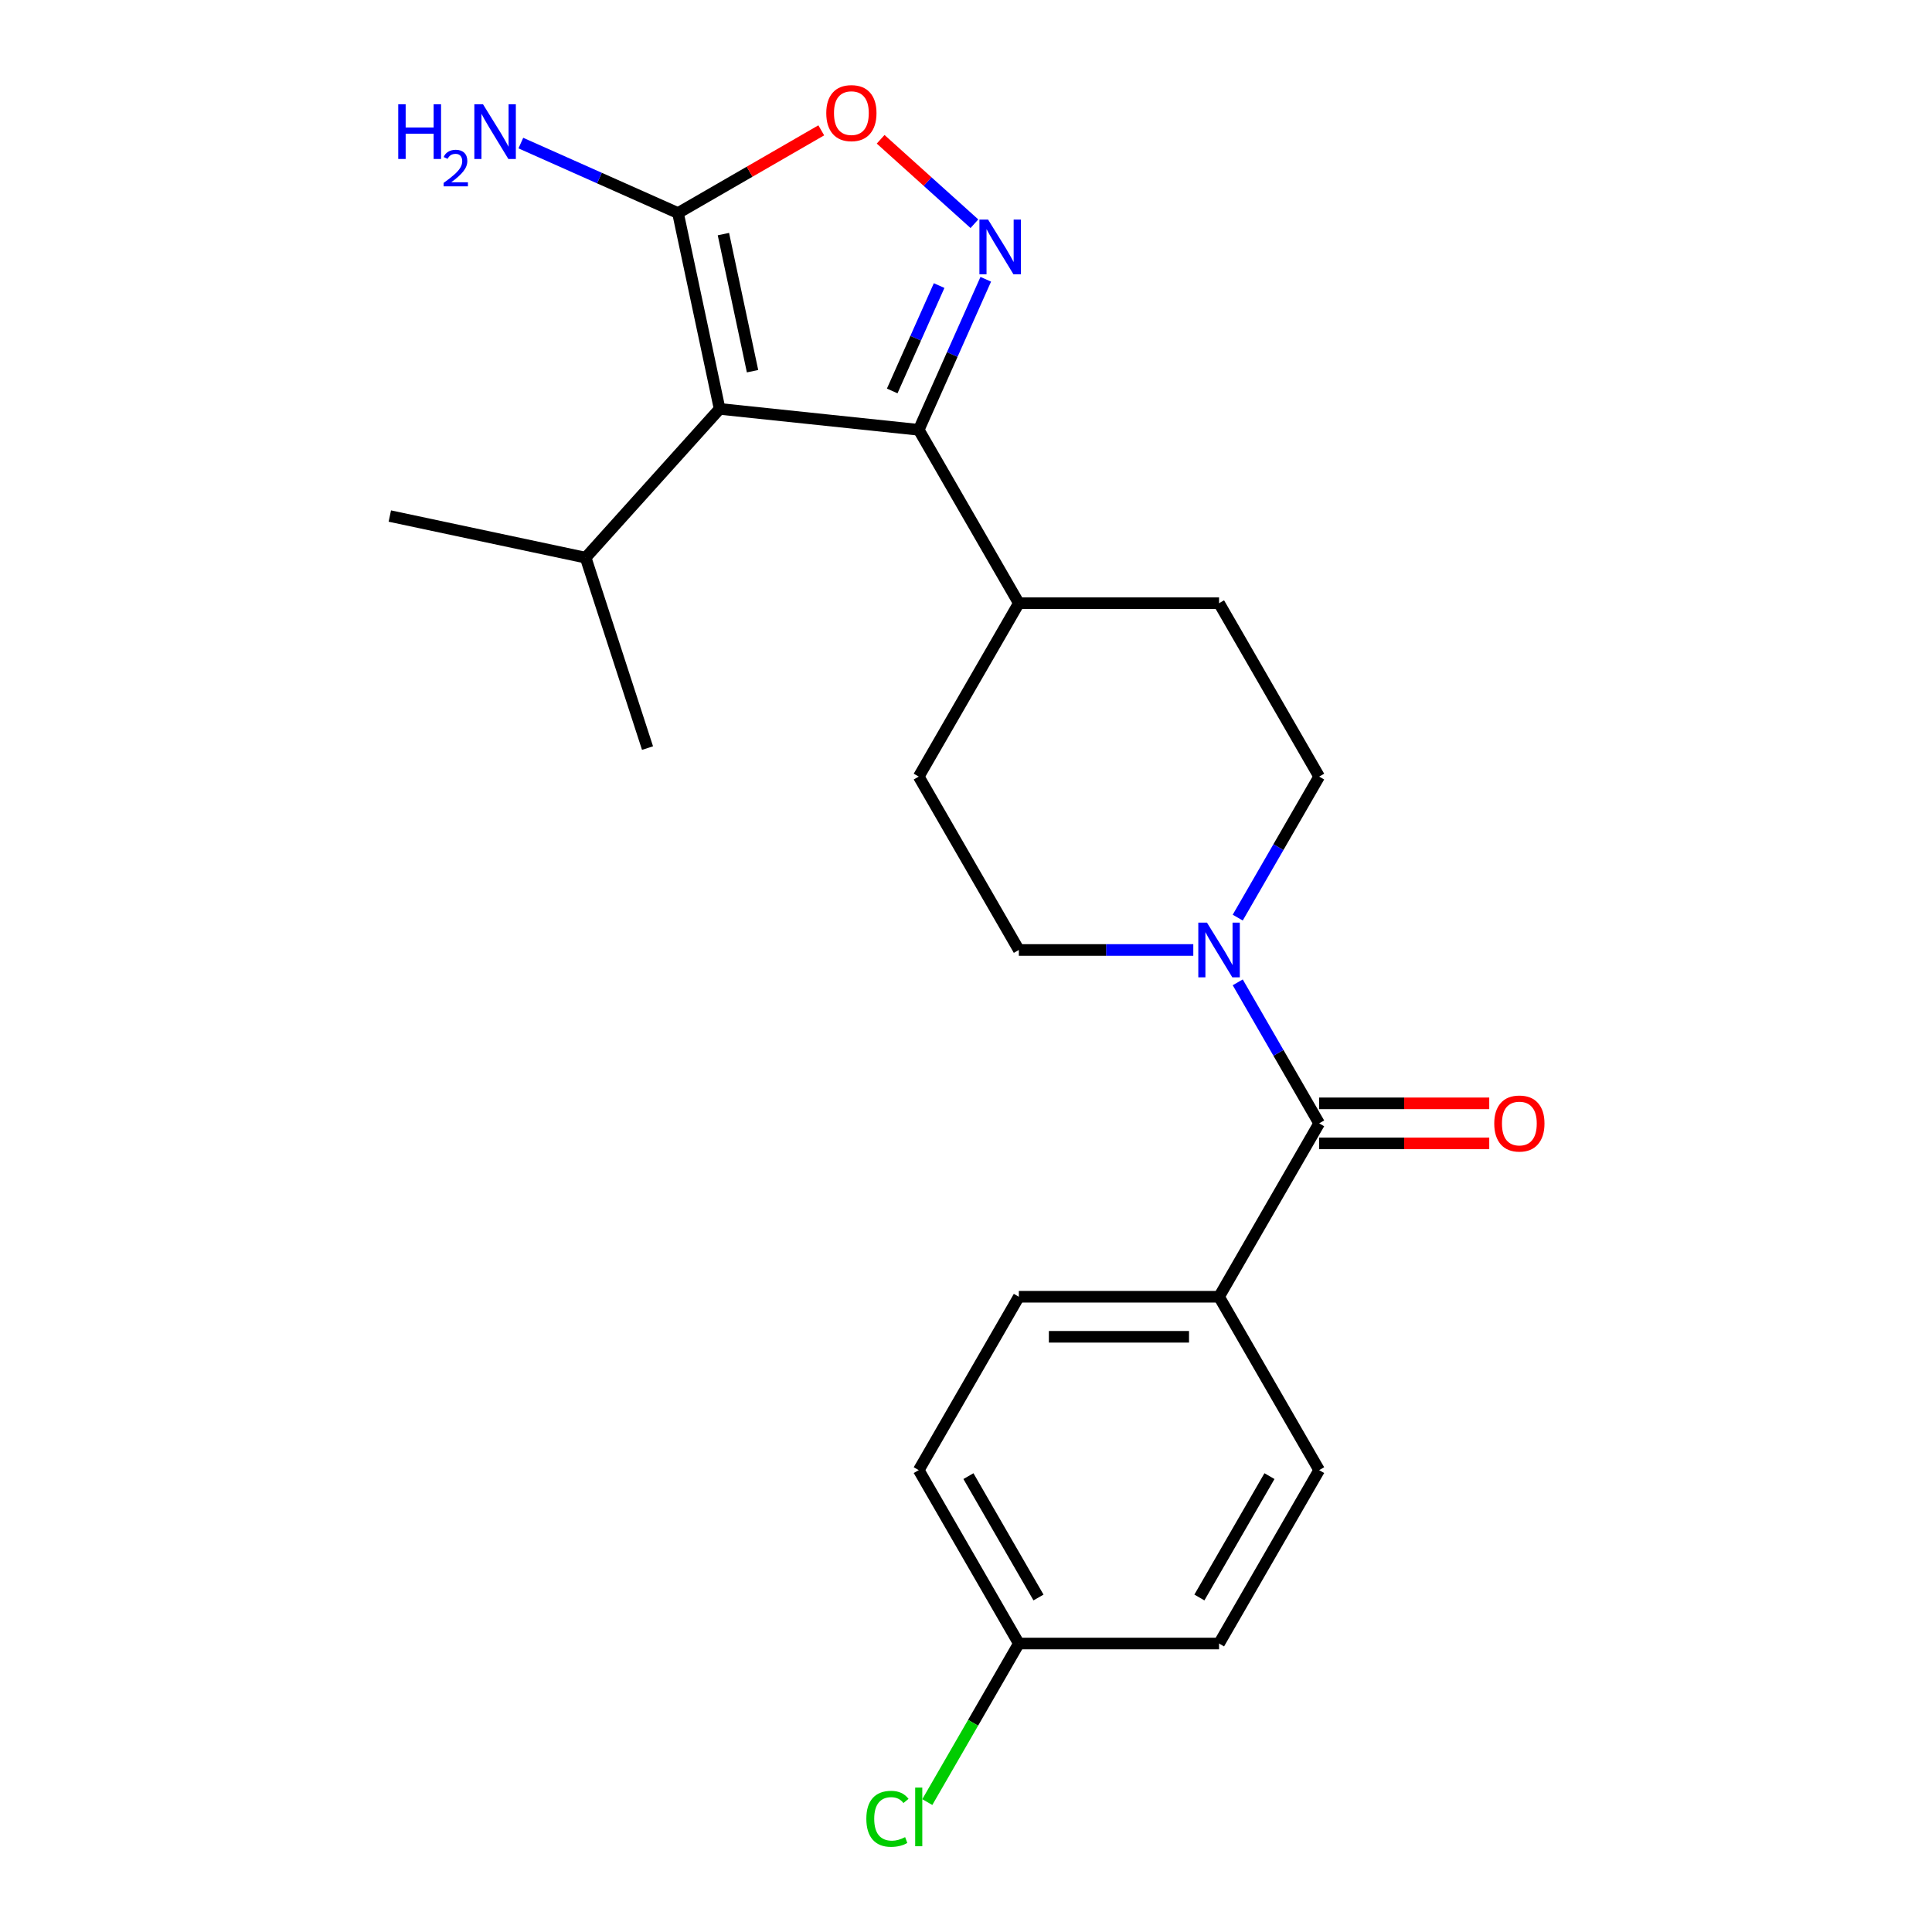 <?xml version='1.0' encoding='iso-8859-1'?>
<svg version='1.1' baseProfile='full'
              xmlns='http://www.w3.org/2000/svg'
                      xmlns:rdkit='http://www.rdkit.org/xml'
                      xmlns:xlink='http://www.w3.org/1999/xlink'
                  xml:space='preserve'
width='1000px' height='1000px' viewBox='0 0 1000 1000'>
<!-- END OF HEADER -->
<rect style='opacity:1.0;fill:#FFFFFF;stroke:none' width='1000' height='1000' x='0' y='0'> </rect>
<path class='bond-1' d='M 372.475,211.64 L 475.536,222.472' style='fill:none;fill-rule:evenodd;stroke:#000000;stroke-width:6px;stroke-linecap:butt;stroke-linejoin:miter;stroke-opacity:1' />
<path class='bond-2' d='M 372.475,211.64 L 350.93,110.276' style='fill:none;fill-rule:evenodd;stroke:#000000;stroke-width:6px;stroke-linecap:butt;stroke-linejoin:miter;stroke-opacity:1' />
<path class='bond-2' d='M 389.516,192.126 L 374.435,121.171' style='fill:none;fill-rule:evenodd;stroke:#000000;stroke-width:6px;stroke-linecap:butt;stroke-linejoin:miter;stroke-opacity:1' />
<path class='bond-11' d='M 372.475,211.64 L 303.135,288.65' style='fill:none;fill-rule:evenodd;stroke:#000000;stroke-width:6px;stroke-linecap:butt;stroke-linejoin:miter;stroke-opacity:1' />
<path class='bond-0' d='M 510.228,144.553 L 492.882,183.512' style='fill:none;fill-rule:evenodd;stroke:#0000FF;stroke-width:6px;stroke-linecap:butt;stroke-linejoin:miter;stroke-opacity:1' />
<path class='bond-0' d='M 492.882,183.512 L 475.536,222.472' style='fill:none;fill-rule:evenodd;stroke:#000000;stroke-width:6px;stroke-linecap:butt;stroke-linejoin:miter;stroke-opacity:1' />
<path class='bond-0' d='M 486.09,147.811 L 473.948,175.083' style='fill:none;fill-rule:evenodd;stroke:#0000FF;stroke-width:6px;stroke-linecap:butt;stroke-linejoin:miter;stroke-opacity:1' />
<path class='bond-0' d='M 473.948,175.083 L 461.806,202.354' style='fill:none;fill-rule:evenodd;stroke:#000000;stroke-width:6px;stroke-linecap:butt;stroke-linejoin:miter;stroke-opacity:1' />
<path class='bond-23' d='M 504.355,115.799 L 480.086,93.948' style='fill:none;fill-rule:evenodd;stroke:#0000FF;stroke-width:6px;stroke-linecap:butt;stroke-linejoin:miter;stroke-opacity:1' />
<path class='bond-23' d='M 480.086,93.948 L 455.817,72.096' style='fill:none;fill-rule:evenodd;stroke:#FF0000;stroke-width:6px;stroke-linecap:butt;stroke-linejoin:miter;stroke-opacity:1' />
<path class='bond-7' d='M 475.536,222.472 L 527.35,312.217' style='fill:none;fill-rule:evenodd;stroke:#000000;stroke-width:6px;stroke-linecap:butt;stroke-linejoin:miter;stroke-opacity:1' />
<path class='bond-3' d='M 350.93,110.276 L 388.007,88.869' style='fill:none;fill-rule:evenodd;stroke:#000000;stroke-width:6px;stroke-linecap:butt;stroke-linejoin:miter;stroke-opacity:1' />
<path class='bond-3' d='M 388.007,88.869 L 425.084,67.463' style='fill:none;fill-rule:evenodd;stroke:#FF0000;stroke-width:6px;stroke-linecap:butt;stroke-linejoin:miter;stroke-opacity:1' />
<path class='bond-12' d='M 350.93,110.276 L 310.261,92.168' style='fill:none;fill-rule:evenodd;stroke:#000000;stroke-width:6px;stroke-linecap:butt;stroke-linejoin:miter;stroke-opacity:1' />
<path class='bond-12' d='M 310.261,92.168 L 269.591,74.061' style='fill:none;fill-rule:evenodd;stroke:#0000FF;stroke-width:6px;stroke-linecap:butt;stroke-linejoin:miter;stroke-opacity:1' />
<path class='bond-4' d='M 682.793,581.451 L 661.721,544.954' style='fill:none;fill-rule:evenodd;stroke:#000000;stroke-width:6px;stroke-linecap:butt;stroke-linejoin:miter;stroke-opacity:1' />
<path class='bond-4' d='M 661.721,544.954 L 640.65,508.457' style='fill:none;fill-rule:evenodd;stroke:#0000FF;stroke-width:6px;stroke-linecap:butt;stroke-linejoin:miter;stroke-opacity:1' />
<path class='bond-6' d='M 682.793,581.451 L 630.979,671.196' style='fill:none;fill-rule:evenodd;stroke:#000000;stroke-width:6px;stroke-linecap:butt;stroke-linejoin:miter;stroke-opacity:1' />
<path class='bond-10' d='M 682.793,591.814 L 726.812,591.814' style='fill:none;fill-rule:evenodd;stroke:#000000;stroke-width:6px;stroke-linecap:butt;stroke-linejoin:miter;stroke-opacity:1' />
<path class='bond-10' d='M 726.812,591.814 L 770.831,591.814' style='fill:none;fill-rule:evenodd;stroke:#FF0000;stroke-width:6px;stroke-linecap:butt;stroke-linejoin:miter;stroke-opacity:1' />
<path class='bond-10' d='M 682.793,571.088 L 726.812,571.088' style='fill:none;fill-rule:evenodd;stroke:#000000;stroke-width:6px;stroke-linecap:butt;stroke-linejoin:miter;stroke-opacity:1' />
<path class='bond-10' d='M 726.812,571.088 L 770.831,571.088' style='fill:none;fill-rule:evenodd;stroke:#FF0000;stroke-width:6px;stroke-linecap:butt;stroke-linejoin:miter;stroke-opacity:1' />
<path class='bond-5' d='M 640.65,474.955 L 661.721,438.458' style='fill:none;fill-rule:evenodd;stroke:#0000FF;stroke-width:6px;stroke-linecap:butt;stroke-linejoin:miter;stroke-opacity:1' />
<path class='bond-5' d='M 661.721,438.458 L 682.793,401.961' style='fill:none;fill-rule:evenodd;stroke:#000000;stroke-width:6px;stroke-linecap:butt;stroke-linejoin:miter;stroke-opacity:1' />
<path class='bond-24' d='M 617.648,491.706 L 572.499,491.706' style='fill:none;fill-rule:evenodd;stroke:#0000FF;stroke-width:6px;stroke-linecap:butt;stroke-linejoin:miter;stroke-opacity:1' />
<path class='bond-24' d='M 572.499,491.706 L 527.35,491.706' style='fill:none;fill-rule:evenodd;stroke:#000000;stroke-width:6px;stroke-linecap:butt;stroke-linejoin:miter;stroke-opacity:1' />
<path class='bond-15' d='M 630.979,671.196 L 527.35,671.196' style='fill:none;fill-rule:evenodd;stroke:#000000;stroke-width:6px;stroke-linecap:butt;stroke-linejoin:miter;stroke-opacity:1' />
<path class='bond-15' d='M 615.435,691.922 L 542.895,691.922' style='fill:none;fill-rule:evenodd;stroke:#000000;stroke-width:6px;stroke-linecap:butt;stroke-linejoin:miter;stroke-opacity:1' />
<path class='bond-16' d='M 630.979,671.196 L 682.793,760.941' style='fill:none;fill-rule:evenodd;stroke:#000000;stroke-width:6px;stroke-linecap:butt;stroke-linejoin:miter;stroke-opacity:1' />
<path class='bond-13' d='M 527.35,312.217 L 475.536,401.961' style='fill:none;fill-rule:evenodd;stroke:#000000;stroke-width:6px;stroke-linecap:butt;stroke-linejoin:miter;stroke-opacity:1' />
<path class='bond-14' d='M 527.35,312.217 L 630.979,312.217' style='fill:none;fill-rule:evenodd;stroke:#000000;stroke-width:6px;stroke-linecap:butt;stroke-linejoin:miter;stroke-opacity:1' />
<path class='bond-8' d='M 682.793,401.961 L 630.979,312.217' style='fill:none;fill-rule:evenodd;stroke:#000000;stroke-width:6px;stroke-linecap:butt;stroke-linejoin:miter;stroke-opacity:1' />
<path class='bond-9' d='M 527.35,491.706 L 475.536,401.961' style='fill:none;fill-rule:evenodd;stroke:#000000;stroke-width:6px;stroke-linecap:butt;stroke-linejoin:miter;stroke-opacity:1' />
<path class='bond-21' d='M 303.135,288.65 L 201.771,267.105' style='fill:none;fill-rule:evenodd;stroke:#000000;stroke-width:6px;stroke-linecap:butt;stroke-linejoin:miter;stroke-opacity:1' />
<path class='bond-22' d='M 303.135,288.65 L 335.157,387.207' style='fill:none;fill-rule:evenodd;stroke:#000000;stroke-width:6px;stroke-linecap:butt;stroke-linejoin:miter;stroke-opacity:1' />
<path class='bond-19' d='M 527.35,671.196 L 475.536,760.941' style='fill:none;fill-rule:evenodd;stroke:#000000;stroke-width:6px;stroke-linecap:butt;stroke-linejoin:miter;stroke-opacity:1' />
<path class='bond-18' d='M 682.793,760.941 L 630.979,850.686' style='fill:none;fill-rule:evenodd;stroke:#000000;stroke-width:6px;stroke-linecap:butt;stroke-linejoin:miter;stroke-opacity:1' />
<path class='bond-18' d='M 657.072,764.04 L 620.802,826.861' style='fill:none;fill-rule:evenodd;stroke:#000000;stroke-width:6px;stroke-linecap:butt;stroke-linejoin:miter;stroke-opacity:1' />
<path class='bond-17' d='M 527.35,850.686 L 630.979,850.686' style='fill:none;fill-rule:evenodd;stroke:#000000;stroke-width:6px;stroke-linecap:butt;stroke-linejoin:miter;stroke-opacity:1' />
<path class='bond-20' d='M 527.35,850.686 L 503.659,891.721' style='fill:none;fill-rule:evenodd;stroke:#000000;stroke-width:6px;stroke-linecap:butt;stroke-linejoin:miter;stroke-opacity:1' />
<path class='bond-20' d='M 503.659,891.721 L 479.967,932.756' style='fill:none;fill-rule:evenodd;stroke:#00CC00;stroke-width:6px;stroke-linecap:butt;stroke-linejoin:miter;stroke-opacity:1' />
<path class='bond-25' d='M 527.35,850.686 L 475.536,760.941' style='fill:none;fill-rule:evenodd;stroke:#000000;stroke-width:6px;stroke-linecap:butt;stroke-linejoin:miter;stroke-opacity:1' />
<path class='bond-25' d='M 537.527,826.861 L 501.257,764.04' style='fill:none;fill-rule:evenodd;stroke:#000000;stroke-width:6px;stroke-linecap:butt;stroke-linejoin:miter;stroke-opacity:1' />
<path  class='atom-1' d='M 511.426 113.642
L 520.706 128.642
Q 521.626 130.122, 523.106 132.802
Q 524.586 135.482, 524.666 135.642
L 524.666 113.642
L 528.426 113.642
L 528.426 141.962
L 524.546 141.962
L 514.586 125.562
Q 513.426 123.642, 512.186 121.442
Q 510.986 119.242, 510.626 118.562
L 510.626 141.962
L 506.946 141.962
L 506.946 113.642
L 511.426 113.642
' fill='#0000FF'/>
<path  class='atom-4' d='M 427.675 58.541
Q 427.675 51.742, 431.035 47.941
Q 434.395 44.142, 440.675 44.142
Q 446.955 44.142, 450.315 47.941
Q 453.675 51.742, 453.675 58.541
Q 453.675 65.421, 450.275 69.341
Q 446.875 73.222, 440.675 73.222
Q 434.435 73.222, 431.035 69.341
Q 427.675 65.462, 427.675 58.541
M 440.675 70.022
Q 444.995 70.022, 447.315 67.141
Q 449.675 64.222, 449.675 58.541
Q 449.675 52.981, 447.315 50.181
Q 444.995 47.342, 440.675 47.342
Q 436.355 47.342, 433.995 50.142
Q 431.675 52.941, 431.675 58.541
Q 431.675 64.261, 433.995 67.141
Q 436.355 70.022, 440.675 70.022
' fill='#FF0000'/>
<path  class='atom-6' d='M 624.719 477.546
L 633.999 492.546
Q 634.919 494.026, 636.399 496.706
Q 637.879 499.386, 637.959 499.546
L 637.959 477.546
L 641.719 477.546
L 641.719 505.866
L 637.839 505.866
L 627.879 489.466
Q 626.719 487.546, 625.479 485.346
Q 624.279 483.146, 623.919 482.466
L 623.919 505.866
L 620.239 505.866
L 620.239 477.546
L 624.719 477.546
' fill='#0000FF'/>
<path  class='atom-11' d='M 773.421 581.531
Q 773.421 574.731, 776.781 570.931
Q 780.141 567.131, 786.421 567.131
Q 792.701 567.131, 796.061 570.931
Q 799.421 574.731, 799.421 581.531
Q 799.421 588.411, 796.021 592.331
Q 792.621 596.211, 786.421 596.211
Q 780.181 596.211, 776.781 592.331
Q 773.421 588.451, 773.421 581.531
M 786.421 593.011
Q 790.741 593.011, 793.061 590.131
Q 795.421 587.211, 795.421 581.531
Q 795.421 575.971, 793.061 573.171
Q 790.741 570.331, 786.421 570.331
Q 782.101 570.331, 779.741 573.131
Q 777.421 575.931, 777.421 581.531
Q 777.421 587.251, 779.741 590.131
Q 782.101 593.011, 786.421 593.011
' fill='#FF0000'/>
<path  class='atom-13' d='M 206.128 53.966
L 209.968 53.966
L 209.968 66.006
L 224.448 66.006
L 224.448 53.966
L 228.288 53.966
L 228.288 82.286
L 224.448 82.286
L 224.448 69.206
L 209.968 69.206
L 209.968 82.286
L 206.128 82.286
L 206.128 53.966
' fill='#0000FF'/>
<path  class='atom-13' d='M 229.661 81.293
Q 230.347 79.524, 231.984 78.547
Q 233.621 77.544, 235.891 77.544
Q 238.716 77.544, 240.3 79.075
Q 241.884 80.606, 241.884 83.325
Q 241.884 86.097, 239.825 88.685
Q 237.792 91.272, 233.568 94.334
L 242.201 94.334
L 242.201 96.446
L 229.608 96.446
L 229.608 94.677
Q 233.093 92.196, 235.152 90.348
Q 237.237 88.5, 238.241 86.837
Q 239.244 85.173, 239.244 83.457
Q 239.244 81.662, 238.346 80.659
Q 237.449 79.656, 235.891 79.656
Q 234.386 79.656, 233.383 80.263
Q 232.38 80.87, 231.667 82.217
L 229.661 81.293
' fill='#0000FF'/>
<path  class='atom-13' d='M 250.001 53.966
L 259.281 68.966
Q 260.201 70.446, 261.681 73.126
Q 263.161 75.806, 263.241 75.966
L 263.241 53.966
L 267.001 53.966
L 267.001 82.286
L 263.121 82.286
L 253.161 65.886
Q 252.001 63.966, 250.761 61.766
Q 249.561 59.566, 249.201 58.886
L 249.201 82.286
L 245.521 82.286
L 245.521 53.966
L 250.001 53.966
' fill='#0000FF'/>
<path  class='atom-21' d='M 448.416 941.41
Q 448.416 934.37, 451.696 930.69
Q 455.016 926.97, 461.296 926.97
Q 467.136 926.97, 470.256 931.09
L 467.616 933.25
Q 465.336 930.25, 461.296 930.25
Q 457.016 930.25, 454.736 933.13
Q 452.496 935.97, 452.496 941.41
Q 452.496 947.01, 454.816 949.89
Q 457.176 952.77, 461.736 952.77
Q 464.856 952.77, 468.496 950.89
L 469.616 953.89
Q 468.136 954.85, 465.896 955.41
Q 463.656 955.97, 461.176 955.97
Q 455.016 955.97, 451.696 952.21
Q 448.416 948.45, 448.416 941.41
' fill='#00CC00'/>
<path  class='atom-21' d='M 473.696 925.25
L 477.376 925.25
L 477.376 955.61
L 473.696 955.61
L 473.696 925.25
' fill='#00CC00'/>
</svg>
